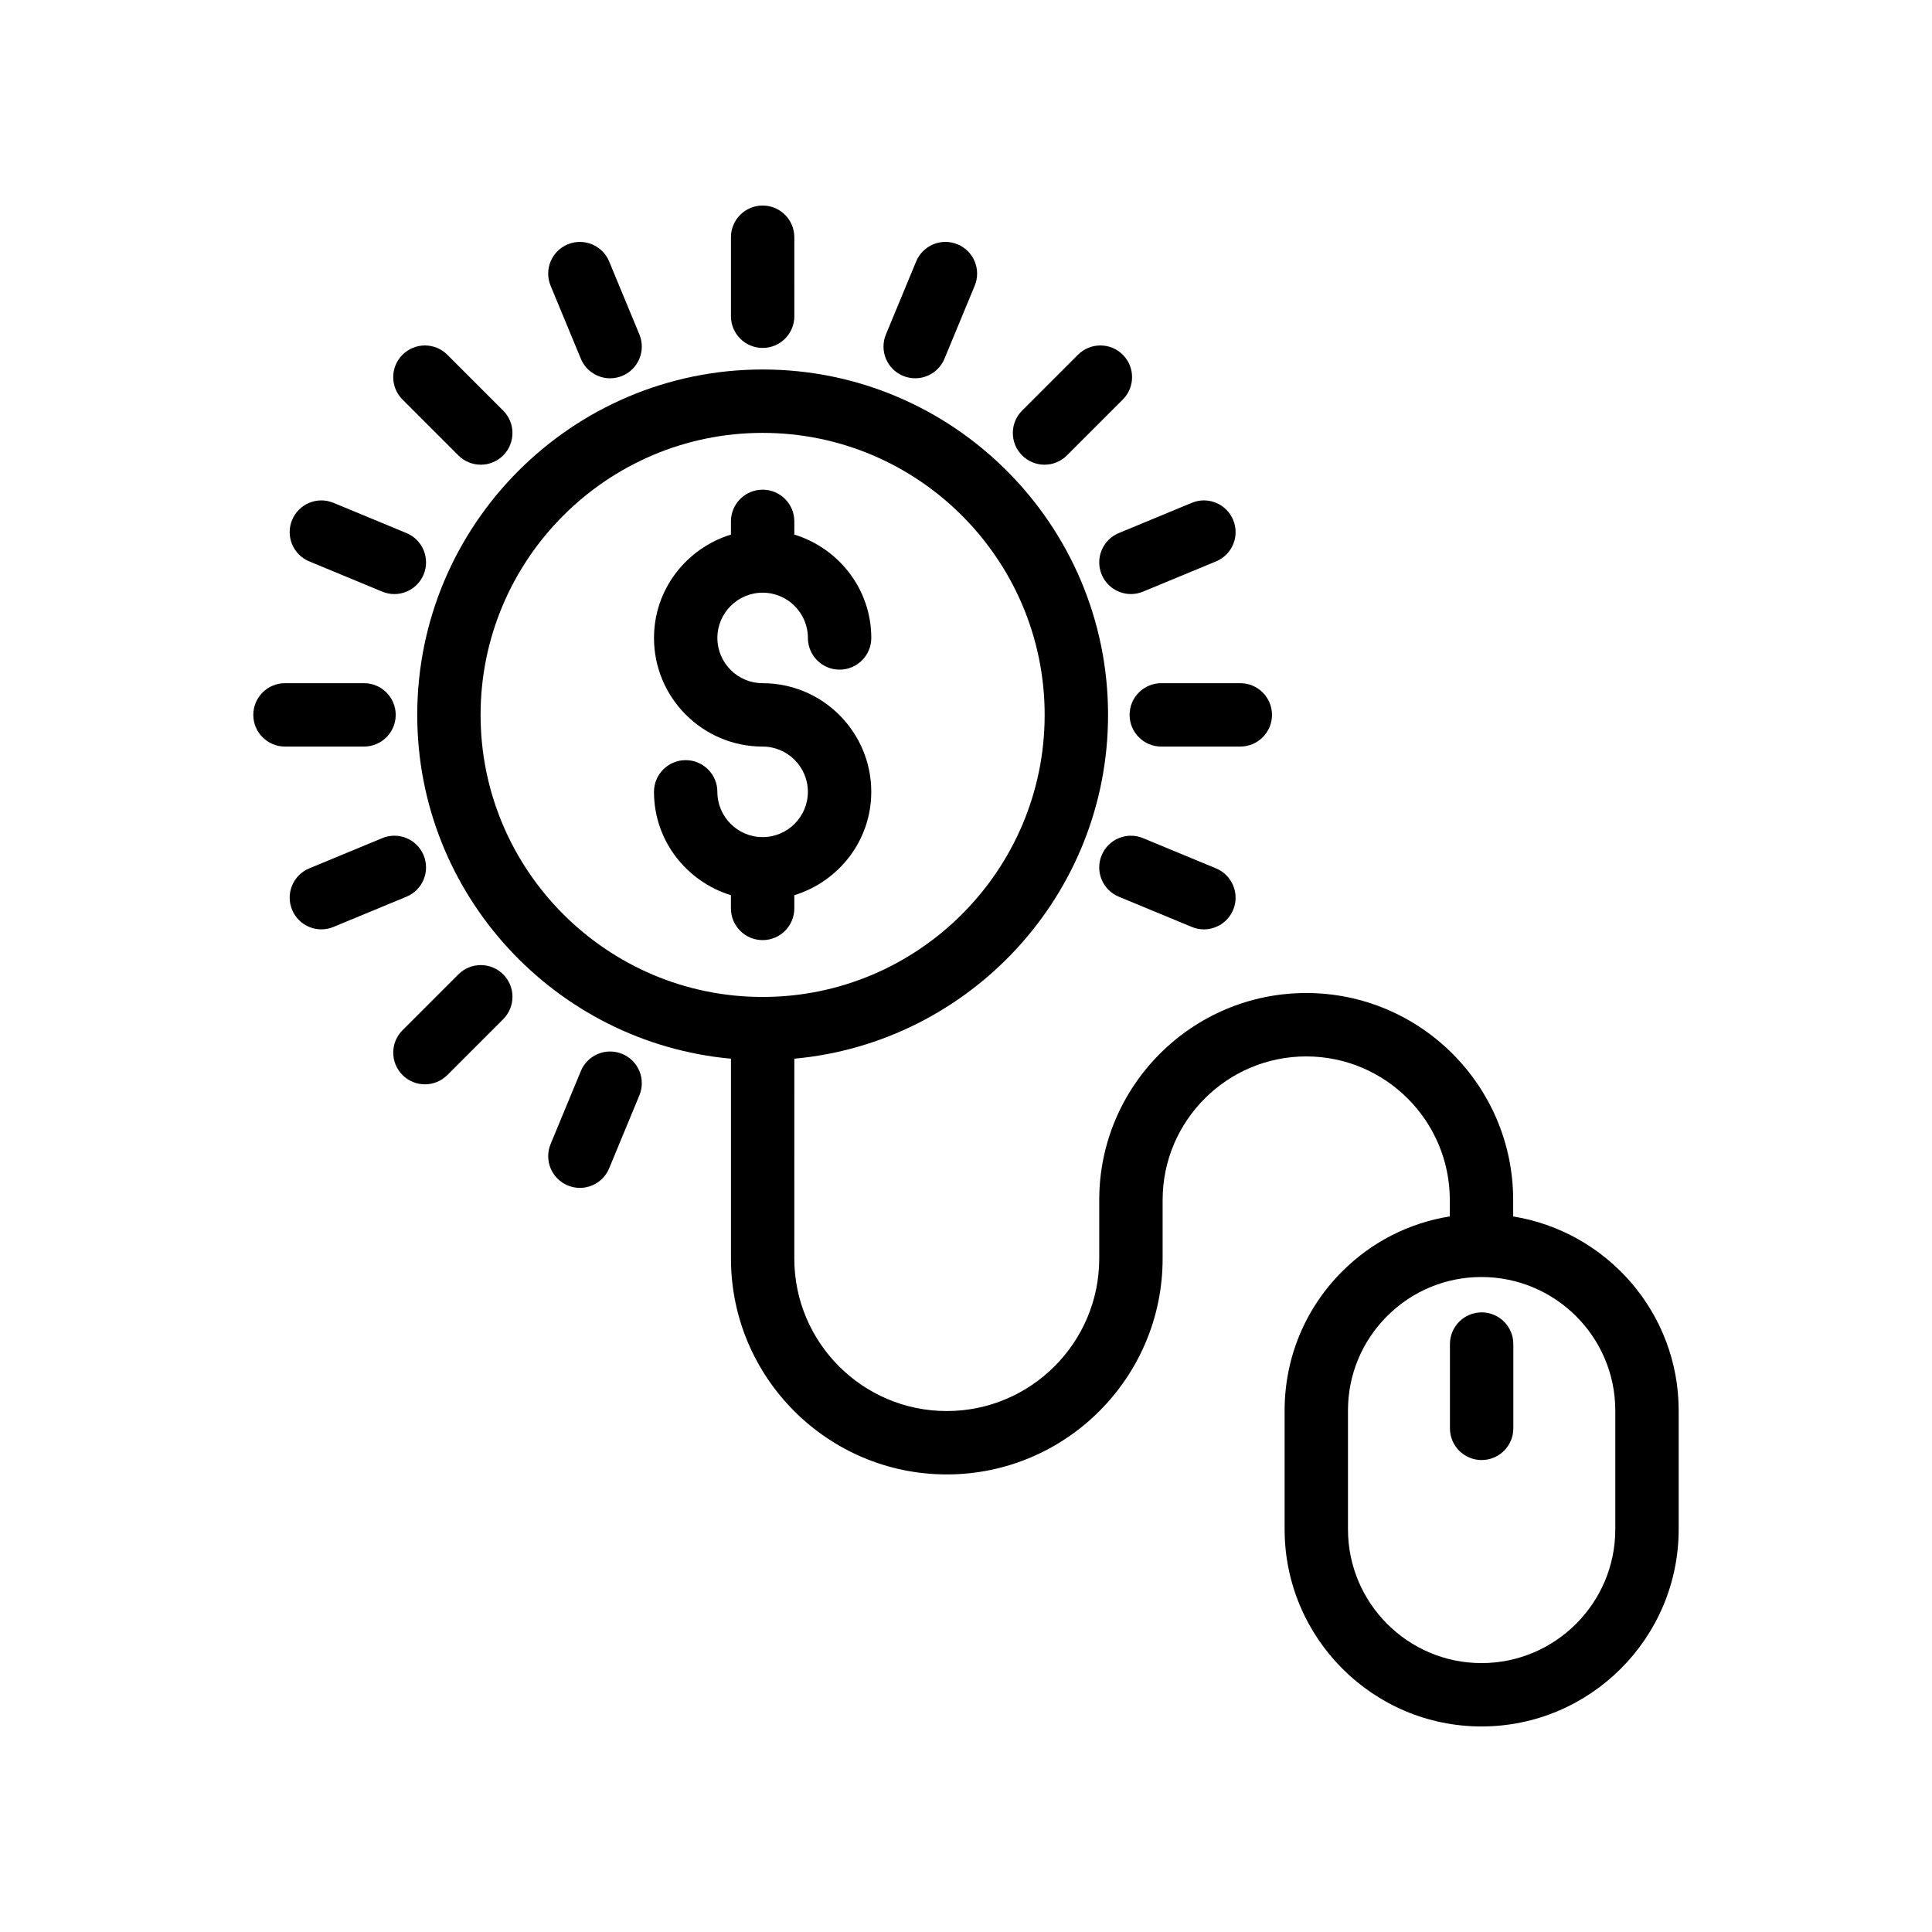 <?xml version="1.0" encoding="UTF-8"?>
<!-- Uploaded to: SVG Repo, www.svgrepo.com, Generator: SVG Repo Mixer Tools -->
<svg fill="#000000" width="800px" height="800px" version="1.1" viewBox="144 144 512 512" xmlns="http://www.w3.org/2000/svg">
 <g>
  <path d="m441.55 238.01c-3.281-3.281-8.594-3.281-11.875 0l-14.805 14.805c-3.281 3.281-3.281 8.594 0 11.875 1.641 1.641 3.789 2.461 5.938 2.461 2.148 0 4.297-0.82 5.938-2.461l14.805-14.805c3.281-3.281 3.281-8.594 0-11.875z"/>
  <path d="m354.5 384.74v-3.5c11.762-3.621 20.395-14.461 20.395-27.395 0-15.875-12.914-28.789-28.789-28.789-6.613 0-11.992-5.379-11.992-11.992s5.379-11.996 11.992-11.996 11.996 5.383 11.996 11.996c0 4.637 3.758 8.398 8.398 8.398 4.637 0 8.398-3.758 8.398-8.398 0-12.934-8.629-23.777-20.395-27.395v-3.5c0-4.637-3.758-8.398-8.398-8.398-4.637 0-8.398 3.758-8.398 8.398v3.5c-11.762 3.621-20.391 14.461-20.391 27.395 0 15.871 12.914 28.785 28.785 28.785 6.613 0 11.996 5.383 11.996 11.996s-5.383 11.996-11.996 11.996-11.992-5.383-11.992-11.996c0-4.637-3.758-8.398-8.398-8.398-4.637 0-8.398 3.758-8.398 8.398 0 12.934 8.629 23.773 20.391 27.395v3.5c0 4.637 3.758 8.398 8.398 8.398s8.398-3.762 8.398-8.398z"/>
  <path d="m499.72 480.91c-9.855 9.852-15.285 22.957-15.285 36.895v31.465c0 28.816 23.406 52.258 52.176 52.258 28.816 0 52.254-23.441 52.254-52.254v-31.465c0-25.914-19.031-47.41-43.859-51.441v-4.356c0-30.246-24.605-54.852-54.848-54.852-30.246 0-54.852 24.605-54.852 54.852v15.523c0 22.281-18.121 40.406-40.402 40.406s-40.406-18.125-40.406-40.406l0.008-52.969c46.551-4.258 83.141-43.469 83.141-91.113 0-50.477-41.062-91.535-91.535-91.535-50.477 0-91.539 41.062-91.539 91.539 0 47.641 36.59 86.852 83.141 91.113v52.969c0 31.543 25.656 57.199 57.199 57.199 31.539 0 57.195-25.656 57.195-57.199v-15.523c0-20.984 17.074-38.055 38.055-38.055 20.984 0 38.051 17.074 38.051 38.055v4.344c-10.734 1.727-20.648 6.707-28.492 14.551zm-228.36-147.45c0-41.215 33.531-74.742 74.742-74.742 41.215 0 74.742 33.531 74.742 74.742 0 41.215-33.531 74.742-74.742 74.742-41.211 0-74.742-33.531-74.742-74.742zm300.71 184.35v31.465c0 19.551-15.906 35.461-35.461 35.461-19.512 0-35.383-15.906-35.383-35.461v-31.465c0-9.449 3.684-18.336 10.363-25.02 6.688-6.688 15.57-10.367 25.02-10.367 19.555 0 35.461 15.875 35.461 35.387z"/>
  <path d="m528.25 500.19v22.336c0 4.637 3.758 8.398 8.398 8.398 4.637 0 8.398-3.758 8.398-8.398v-22.336c0-4.637-3.758-8.398-8.398-8.398-4.637 0-8.398 3.762-8.398 8.398z"/>
  <path d="m337.71 206.87v20.938c0 4.637 3.758 8.398 8.398 8.398 4.637 0 8.398-3.758 8.398-8.398l-0.004-20.938c0-4.637-3.758-8.398-8.398-8.398-4.633 0.004-8.395 3.762-8.395 8.398z"/>
  <path d="m481.09 333.45c0-4.637-3.758-8.398-8.398-8.398h-20.938c-4.637 0-8.398 3.758-8.398 8.398 0 4.637 3.758 8.398 8.398 8.398h20.938c4.637-0.004 8.398-3.762 8.398-8.398z"/>
  <path d="m211.13 333.45c0 4.637 3.758 8.398 8.398 8.398h20.938c4.637 0 8.398-3.758 8.398-8.398 0-4.637-3.758-8.398-8.398-8.398h-20.941c-4.637 0-8.395 3.758-8.395 8.398z"/>
  <path d="m256.61 431.36c2.148 0 4.297-0.82 5.938-2.461l14.805-14.805c3.281-3.281 3.281-8.594 0-11.875s-8.594-3.281-11.875 0l-14.805 14.805c-3.281 3.281-3.281 8.594 0 11.875 1.641 1.641 3.789 2.461 5.938 2.461z"/>
  <path d="m271.41 267.15c2.148 0 4.297-0.82 5.938-2.461 3.281-3.281 3.281-8.594 0-11.875l-14.805-14.805c-3.281-3.281-8.594-3.281-11.875 0s-3.281 8.594 0 11.875l14.805 14.805c1.641 1.641 3.789 2.461 5.938 2.461z"/>
  <path d="m294.46 208.75c-4.285 1.773-6.316 6.688-4.543 10.973l8.012 19.344c1.34 3.231 4.465 5.188 7.762 5.188 1.07 0 2.156-0.211 3.211-0.645 4.285-1.773 6.316-6.688 4.543-10.973l-8.012-19.344c-1.781-4.281-6.672-6.316-10.973-4.543z"/>
  <path d="m443.71 301.43c1.07 0 2.156-0.211 3.211-0.645l19.344-8.012c4.285-1.773 6.316-6.688 4.543-10.973-1.773-4.281-6.68-6.328-10.973-4.543l-19.344 8.012c-4.285 1.773-6.316 6.688-4.543 10.973 1.344 3.231 4.469 5.188 7.762 5.188z"/>
  <path d="m229.17 390.29c1.07 0 2.156-0.211 3.211-0.645l19.344-8.012c4.285-1.773 6.316-6.688 4.543-10.973-1.773-4.281-6.68-6.328-10.973-4.543l-19.344 8.012c-4.285 1.773-6.316 6.688-4.543 10.973 1.34 3.234 4.465 5.188 7.762 5.188z"/>
  <path d="m386.79 213.29-8.012 19.344c-1.773 4.285 0.258 9.195 4.543 10.973 1.055 0.434 2.141 0.645 3.211 0.645 3.297 0 6.422-1.957 7.762-5.188l8.012-19.344c1.773-4.285-0.258-9.195-4.543-10.973-4.301-1.773-9.199 0.262-10.973 4.543z"/>
  <path d="m297.93 427.84-8.012 19.344c-1.773 4.285 0.258 9.195 4.543 10.973 1.055 0.434 2.141 0.645 3.211 0.645 3.297 0 6.422-1.957 7.762-5.188l8.012-19.344c1.773-4.285-0.258-9.195-4.543-10.973-4.305-1.77-9.199 0.266-10.973 4.543z"/>
  <path d="m446.92 366.12c-4.305-1.785-9.199 0.262-10.973 4.543-1.773 4.285 0.258 9.195 4.543 10.973l19.344 8.012c1.055 0.434 2.141 0.645 3.211 0.645 3.297 0 6.422-1.957 7.762-5.188 1.773-4.285-0.258-9.195-4.543-10.973z"/>
  <path d="m232.38 277.26c-4.305-1.785-9.199 0.262-10.973 4.543-1.773 4.285 0.258 9.195 4.543 10.973l19.344 8.012c1.055 0.434 2.141 0.645 3.211 0.645 3.297 0 6.422-1.957 7.762-5.188 1.773-4.285-0.258-9.195-4.543-10.973z"/>
 </g>
</svg>
